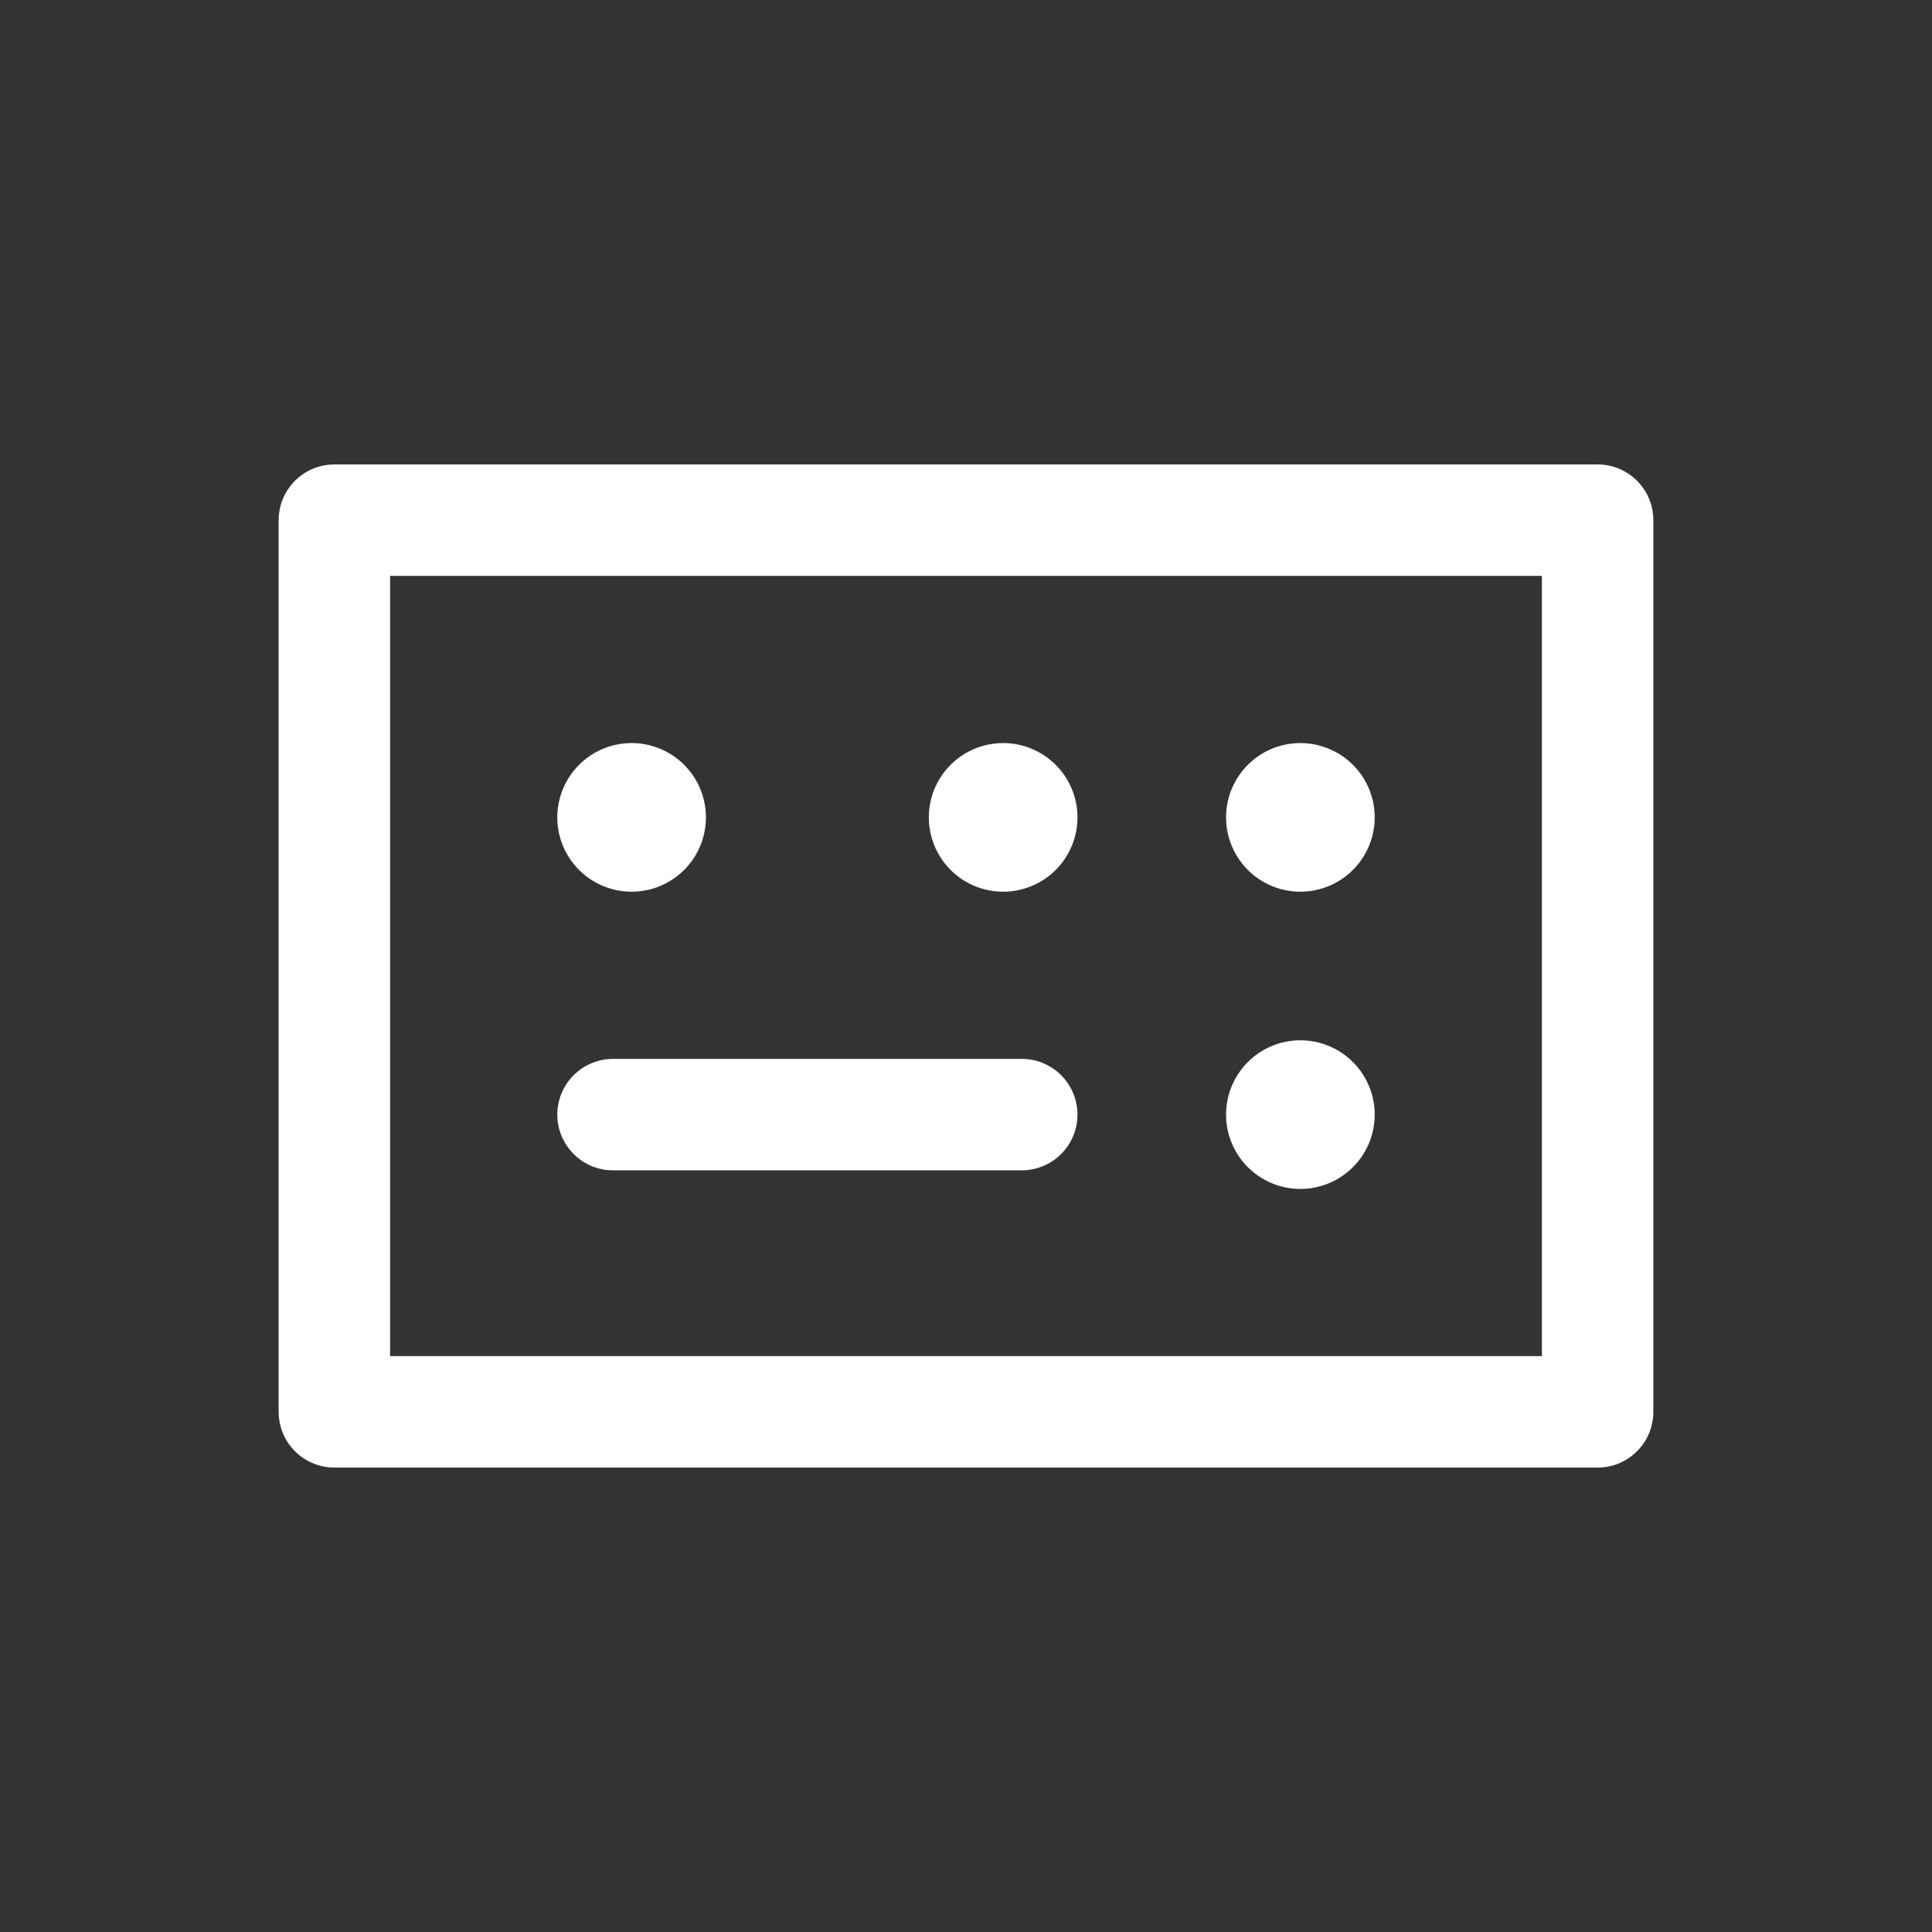 <svg id="Layer_1" data-name="Layer 1" xmlns="http://www.w3.org/2000/svg" viewBox="0 0 26 26"><rect x="0" y="0" width="26" height="26" fill="#333333" stroke="none"/><defs><style>.cls-1{fill:none;stroke:#ffffff;stroke-linecap:round;stroke-linejoin:round;stroke-width:1.5px;}.cls-2{fill:#ffffff;fill-rule:evenodd;}.cls-3{opacity:0.2;}</style></defs><rect class="cls-1" x="4.5" y="7" width="17" height="12"/><path class="cls-2" d="M9.5,11a1,1,0,1,0-1,1A1,1,0,0,0,9.5,11Z"/><path class="cls-2" d="M14.5,11a1,1,0,1,0-1,1A1,1,0,0,0,14.5,11Z"/><path class="cls-2" d="M18.5,11a1,1,0,1,0-1,1A1,1,0,0,0,18.5,11Z"/><path class="cls-2" d="M18.5,15a1,1,0,1,0-1,1A1,1,0,0,0,18.5,15Z"/><line class="cls-1" x1="13.75" y1="15" x2="8.25" y2="15"/></svg>